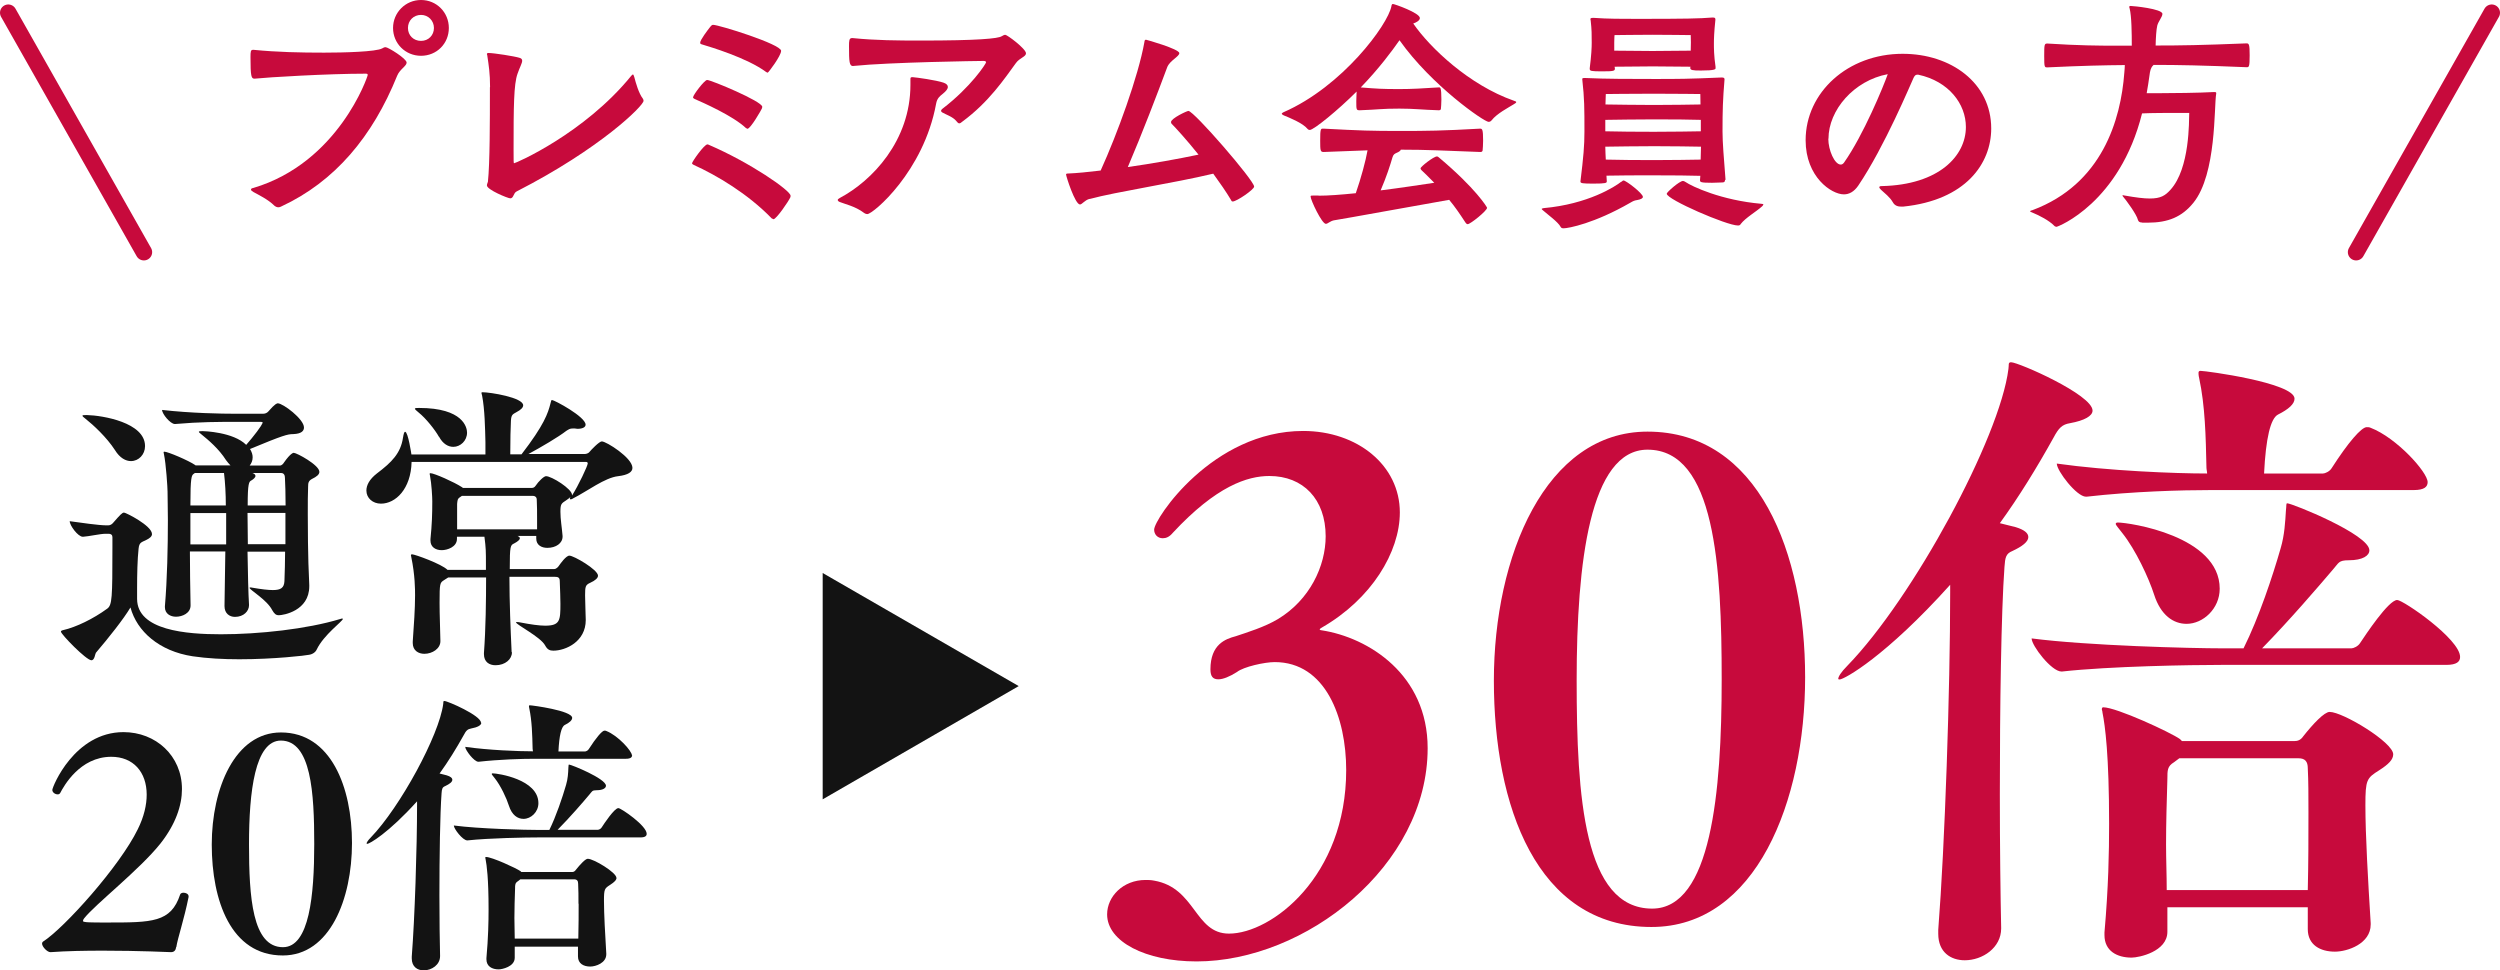 <?xml version="1.0" encoding="UTF-8"?>
<svg id="b" data-name="レイヤー 2" xmlns="http://www.w3.org/2000/svg" width="151" height="58.61" viewBox="0 0 151 58.61">
  <defs>
    <style>
      .e {
        fill: none;
        stroke: #c70a3c;
        stroke-linecap: round;
        stroke-miterlimit: 10;
      }

      .f {
        fill: #c70a3c;
      }

      .g {
        fill: #131313;
      }
    </style>
  </defs>
  <g id="c" data-name="PC">
    <g id="d" data-name="企画内容">
      <g>
        <g>
          <path class="f" d="M15.36,4.75c-.18,0-.23-.14-.23-1.29,0-.34.01-.45.15-.45h.04c1.42.14,2.83.17,4.26.17,1.16,0,3.15-.05,3.51-.26.09-.06.14-.07.2-.07.15,0,1.27.69,1.27.93,0,.21-.41.4-.57.79-1.49,3.69-3.77,6.4-7,7.9-.04.02-.1.05-.18.05s-.15-.03-.23-.09c-.39-.39-1-.68-1.27-.83-.1-.06-.15-.1-.15-.15s.04-.08.15-.1c5.13-1.53,6.9-6.73,6.9-6.82,0-.06-.03-.08-.12-.08-2.28,0-5.97.22-6.69.3h-.04ZM25.43,3.37c-.95,0-1.69-.75-1.69-1.68s.75-1.69,1.69-1.69,1.68.75,1.68,1.69-.73,1.68-1.68,1.68ZM25.43.9c-.45,0-.79.34-.79.79s.34.78.79.78.78-.34.78-.78-.34-.79-.78-.79Z"/>
          <path class="f" d="M29.6,5.26c0-.82-.08-1.32-.17-1.92,0-.03-.02-.04-.02-.06,0-.06.03-.08.09-.08.33,0,1.59.2,1.87.29.12.03.17.09.17.18,0,.15-.15.4-.28.78-.23.63-.24,2.02-.24,4.6,0,.69,0,.81.03.81.1,0,4.24-1.8,7.06-5.26.06-.07.09-.1.12-.1s.04.04.08.15c.09.35.27.99.52,1.31.03.04.04.09.04.13,0,.3-2.62,2.89-7.66,5.47-.21.1-.18.42-.39.42-.14,0-1.41-.52-1.41-.78,0-.08.04-.15.06-.22.12-1.08.12-3.82.12-5.47v-.24Z"/>
          <path class="f" d="M46.62,13.2c-1.45-1.5-3.33-2.61-4.72-3.24-.06-.03-.1-.06-.1-.1,0-.09.73-1.14.93-1.14.03,0,.04.01.09.03,2.49,1.07,4.93,2.76,4.93,3.07,0,.03,0,.06-.01.09-.1.24-.85,1.33-1.02,1.33-.03,0-.06-.02-.09-.05ZM45.06,7.74c-.79-.75-2.64-1.56-3.1-1.76-.06-.03-.1-.06-.1-.1,0-.14.69-1.05.85-1.05.23,0,3.33,1.29,3.33,1.62,0,.03-.01.07-.03.12-.02.05-.67,1.21-.87,1.21-.01,0-.04-.02-.07-.04ZM46.29,4.36c-1.16-.87-3.44-1.54-3.9-1.68-.08-.02-.1-.05-.1-.1,0-.17.46-.77.61-.96.06-.06.09-.12.17-.12.35,0,4.11,1.17,4.11,1.57,0,.3-.77,1.32-.81,1.32-.03,0-.04-.02-.07-.03Z"/>
          <path class="f" d="M54.99,4.81c0-.12,0-.15.13-.15.27.02,1.41.18,1.86.33.18.06.27.15.27.26,0,.12-.1.25-.31.42-.19.15-.34.27-.4.6-.75,4.09-3.81,6.66-4.15,6.66-.08,0-.15-.03-.23-.09-.5-.38-1.15-.52-1.44-.64-.08-.03-.12-.08-.12-.12s.04-.08.12-.12c1.96-1.04,4.27-3.46,4.27-6.84v-.3ZM51.53,3.99c-.23,0-.25-.24-.25-1.2,0-.33.01-.49.18-.49h.04c1.37.14,2.73.15,4.1.15,3.49,0,4.68-.12,4.9-.26.1-.06.17-.09.21-.09.13,0,1.26.85,1.26,1.12,0,.21-.38.27-.61.59-.68.93-1.62,2.35-3.24,3.54-.07.06-.12.1-.18.1s-.1-.04-.18-.14c-.21-.26-.63-.39-.85-.52-.04-.03-.07-.06-.07-.1,0-.03.03-.08.07-.11,1.74-1.33,2.65-2.74,2.65-2.82,0-.05-.06-.08-.15-.08-.31,0-5.71.08-7.83.3h-.04Z"/>
          <path class="f" d="M65.81,12.01c-.31.09-.45.34-.58.34-.3,0-.84-1.71-.84-1.81,0-.04.03-.06.13-.06.52-.02,1.21-.09,1.96-.18,1-2.2,2.27-5.68,2.64-7.75.01-.12.04-.15.1-.15.03,0,2.01.56,2.01.81,0,.21-.58.45-.73.85-.58,1.56-1.52,4.02-2.38,6.03,1.48-.21,3.04-.49,4.27-.75-.72-.9-1.39-1.63-1.63-1.87-.02-.03-.03-.06-.03-.1,0-.22.96-.67,1.05-.67.33,0,3.97,4.2,3.97,4.57,0,.18-1.06.9-1.29.9-.05,0-.08-.02-.1-.08-.29-.49-.68-1.05-1.08-1.6-2.43.58-5.85,1.09-7.47,1.53Z"/>
          <path class="f" d="M86.93,5.28c.06,0,.13,0,.13.73,0,.24-.02.46-.03.57-.02.06-.04.08-.14.08-1-.03-1.45-.1-2.37-.1-1.08,0-1.26.06-2.39.1-.21,0-.21-.03-.21-.56,0-.21.02-.43.02-.57-1.12,1.12-2.59,2.32-2.83,2.32-.04,0-.1-.02-.13-.06-.29-.36-1.12-.69-1.44-.82-.08-.04-.12-.07-.12-.1s.04-.06.1-.09c3.57-1.56,6.31-5.29,6.52-6.4.01-.07.03-.14.09-.14.09,0,1.63.54,1.63.85,0,.15-.22.27-.4.33,1.02,1.48,3.39,3.72,6.07,4.66.08.03.15.05.15.08,0,.05-.04.07-.17.15-.3.19-.99.54-1.32.96-.04.06-.12.09-.18.09-.27,0-3.45-2.2-5.38-4.93-.46.66-1.24,1.71-2.34,2.85,1,.08,1.29.1,2.33.1.76,0,1.41-.04,2.35-.1h.05ZM79.64,11.82c.58,0,1.37-.06,2.25-.15.31-.89.6-1.96.71-2.59-.69.02-1.41.06-2.65.1-.2,0-.21-.08-.21-.69,0-.67.03-.72.15-.72h.06c2.25.12,2.89.14,4.59.14s2.53-.01,4.86-.14c.13,0,.18.05.18.73,0,.24-.02.48-.03.59-.02.06-.04.09-.14.09-2.22-.08-3.16-.14-4.8-.14-.01.06-.12.14-.25.19-.12.06-.19.08-.25.26-.15.51-.36,1.17-.72,2.01,1.19-.15,2.37-.33,3.24-.46-.38-.39-.66-.66-.77-.76-.03-.03-.06-.08-.06-.11,0-.1.79-.72.99-.72.05,0,.08.03.12.06,2.25,1.89,2.91,3.01,2.91,3.04,0,.18-1.01.99-1.17.99-.06,0-.1-.04-.17-.15-.3-.46-.62-.93-.95-1.32-1.12.19-6.48,1.17-6.97,1.24-.23.05-.36.21-.48.21-.24,0-.92-1.44-.92-1.65,0-.06.04-.06.18-.06h.3Z"/>
          <path class="f" d="M97.94,10.98c.06-.06.09-.08.12-.08.15,0,1.17.78,1.17.99,0,.09-.12.15-.33.19-.19.03-.25.06-.44.17-2.15,1.24-3.73,1.54-4.02,1.54-.08,0-.15-.02-.18-.09-.15-.29-.79-.75-1.06-.99-.04-.04-.08-.06-.08-.09s.06-.03.12-.05c2.67-.24,4.32-1.3,4.69-1.6ZM104.19,10.87c0,.14-.09.15-.18.15-.17,0-.39.02-.6.02-.7,0-.73-.04-.73-.16l.02-.26c-.52-.02-1.75-.03-2.79-.03-.94,0-2.2,0-2.88.02l.02.34c0,.1-.04.14-.81.14-.65,0-.78-.02-.78-.12v-.02c.18-1.48.24-2.14.24-3,0-1.41,0-1.99-.13-3.15v-.03c0-.06.06-.06.15-.06,1.26.06,2.83.06,4.19.06,1.47,0,1.99,0,4.08-.09.12,0,.17.03.17.1v.03c-.1,1.21-.12,1.83-.12,3.13,0,.69.08,1.59.18,2.89v.03ZM103.62,4.12c0,.06-.03.14-.88.14-.52,0-.65-.02-.65-.17l.02-.06c-.48,0-1.75-.02-2.28-.02s-1.83.02-2.31.02l.02.1c0,.15-.04.18-.77.18-.66,0-.75-.02-.75-.15v-.04c.1-.77.12-1.27.12-1.54,0-.51,0-.78-.06-1.32,0-.05-.02-.08-.02-.1,0-.05.03-.08.15-.08h.06c.81.06,1.73.06,2.6.06,2.97,0,3.79-.02,4.54-.08h.06c.1,0,.14.03.14.11v.03c-.08.77-.09,1.16-.09,1.44,0,.26,0,.72.1,1.4v.09ZM102.74,7.24c-.51-.02-1.75-.03-2.82-.03-.98,0-2.29.02-2.96.03v.69c.66.02,1.97.03,2.94.03,1.06,0,2.33-.02,2.83-.03v-.69ZM99.92,8.83c-.98,0-2.29.02-2.96.03,0,.27.02.51.03.78.67.02,1.94.03,2.9.03,1.06,0,2.32-.02,2.83-.03,0-.26.02-.51.02-.78-.51-.01-1.75-.03-2.82-.03ZM102.71,5.68s-1.54-.02-2.82-.02-2.9.02-2.9.02c0,0,0,.18-.02.63.66.01,1.95.03,2.92.03,1.05,0,2.29-.02,2.82-.03-.01-.45-.01-.63-.01-.63ZM97.5,3.06c.48,0,1.85.02,2.31.02s1.84-.02,2.31-.02c0-.24.01-.42.01-.51,0-.24-.01-.43-.01-.43,0,0-1.59-.02-2.31-.02s-2.29.02-2.29.02c0,0-.02.13-.02.45v.49ZM106.5,12.36s-.01.06-.09.12c-.33.3-.99.68-1.27,1.05-.04.08-.1.09-.17.09-.67,0-4.3-1.57-4.3-1.92,0-.09.77-.77.98-.77.04,0,.09.02.15.06.39.27,2.17,1.11,4.59,1.32.07.01.12.01.12.04Z"/>
          <path class="f" d="M114.84,12.48c-.18,0-.39-.04-.51-.26-.19-.33-.5-.55-.72-.76-.08-.08-.1-.12-.1-.15,0-.06.07-.07.16-.07,3.45-.08,5.07-1.83,5.07-3.57,0-1.38-1.02-2.76-2.88-3.16h-.04c-.13,0-.17.06-.24.19-.17.36-1.74,4.14-3.34,6.51-.26.38-.56.53-.87.53-.75,0-2.31-1.05-2.31-3.27,0-2.89,2.55-5.22,5.86-5.22,2.92,0,5.35,1.76,5.35,4.51,0,2.11-1.53,4.33-5.32,4.72h-.1ZM110.43,8.38c0,.69.38,1.56.75,1.56.08,0,.14-.04.2-.12,1.17-1.66,2.38-4.6,2.64-5.34-2.04.38-3.58,2.17-3.58,3.9Z"/>
          <path class="f" d="M129.38,13.44c-.12,0-.22-.04-.25-.16-.07-.32-.71-1.19-.9-1.41-.03-.03-.03-.04-.03-.06s.01-.02.03-.02c.03,0,.06.02.1.02.68.12,1.15.18,1.52.18.66,0,.93-.18,1.24-.52,1.19-1.3,1.12-4.18,1.14-4.65h-.57c-.56,0-1.77,0-2.28.03-1.35,5.4-5.08,6.85-5.17,6.85-.03,0-.08-.02-.11-.04-.33-.35-.96-.66-1.3-.8-.12-.05-.18-.07-.18-.1s.08-.05.15-.07c4.19-1.57,5.33-5.44,5.54-8.31.01-.15.03-.3.03-.45-1.21.01-2.58.04-4.68.14-.17,0-.19,0-.19-.69s.01-.75.19-.75c1.88.12,3.1.13,4.14.13h.96c0-.73-.01-1.78-.13-2.25-.02-.04-.02-.07-.02-.09,0-.05.02-.06.08-.06.15,0,1.92.17,1.92.48,0,.18-.24.44-.31.7-.06.24-.09.77-.1,1.21,1.51,0,2.76-.02,5.49-.13.15,0,.19.06.19.72,0,.7-.04.72-.18.72-2.65-.11-4.11-.14-5.62-.14l-.03.03c-.15.14-.19.36-.22.6-.05.34-.1.71-.17,1.08h.67c.9,0,2.49-.02,3.39-.07h.08s.06.02.06.05v.04c-.14.78.03,4.86-1.38,6.6-.69.85-1.52,1.2-2.76,1.2h-.32Z"/>
        </g>
        <line class="e" x1="8.69" y1="15.23" x2=".5" y2=".77"/>
        <line class="e" x1="142.31" y1="15.23" x2="150.5" y2=".77"/>
      </g>
      <g>
        <g>
          <path class="g" d="M20.67,37.36s.04.02.04.02c0,.14-1.15.95-1.58,1.85-.07.16-.25.29-.47.32-.16.04-2.09.27-4.21.27-.95,0-1.93-.05-2.81-.18-2.03-.31-3.37-1.51-3.76-2.95-.4.68-1.33,1.85-2.09,2.74-.05.07-.07.45-.27.45-.31,0-1.84-1.57-1.84-1.73,0-.04.04-.07.13-.09.79-.18,1.82-.68,2.67-1.3.29-.22.31-.63.31-3.67v-.65c0-.13-.09-.2-.22-.2h-.2c-.31,0-1.01.16-1.35.18h-.02c-.29,0-.79-.68-.79-.94.63.09,1.78.25,2.18.25h.16c.11,0,.22-.07.29-.16.41-.47.54-.61.65-.61s1.69.79,1.69,1.3c0,.14-.14.25-.32.34-.31.16-.45.14-.49.54-.07.65-.09,1.55-.09,2.36v.67c0,1.91,2.99,2.14,5.06,2.14,2.29,0,5.19-.31,7.2-.92.07-.02.13-.04.14-.04ZM8.76,26.95c0,.5-.38.9-.85.9-.31,0-.67-.18-.97-.67-.5-.77-1.3-1.51-1.78-1.89-.11-.09-.18-.14-.18-.18s.09-.04.27-.04c.94.02,3.51.45,3.51,1.87ZM15.88,25.57c0-.05-.04-.09-.13-.09h-1.37c-1.22,0-2.3,0-3.8.13h-.02c-.27,0-.77-.61-.77-.85,1.76.2,3.62.23,4.39.23h1.71c.11,0,.23-.04.31-.13.43-.5.54-.5.58-.5.31,0,1.58.95,1.58,1.46,0,.2-.14.38-.65.4-.34,0-.61.07-2.61.9.11.18.16.34.16.5,0,.2-.07.36-.18.5h1.82c.13,0,.22-.13.25-.18.41-.59.58-.59.59-.59.18,0,1.55.74,1.55,1.15,0,.16-.16.29-.45.43-.2.11-.23.23-.23.45-.02.43-.02,1.04-.02,1.67,0,.47,0,2.59.09,4.29v.07c0,1.49-1.57,1.75-1.84,1.75-.18,0-.27-.09-.4-.31-.32-.63-1.37-1.22-1.37-1.35t.05-.02s.07,0,.14.02c.52.09.94.14,1.22.14.49,0,.68-.14.7-.54.02-.56.04-1.19.04-1.78h-2.27c.02,1.31.05,2.57.09,3.2v.04c0,.34-.31.7-.85.7-.32,0-.63-.2-.63-.65v-.02l.05-3.28h-2.14c0,1.04.02,2.16.04,3.24v.02c0,.47-.5.68-.88.68-.34,0-.67-.18-.67-.58v-.05c.14-1.64.18-3.6.18-5.2,0-.65-.02-1.24-.02-1.73,0-.22-.09-1.67-.22-2.27,0-.04-.02-.07-.02-.09,0-.04.02-.05.04-.05.22,0,1.48.54,1.87.81l.02.02h2.11c-.09-.09-.18-.2-.27-.32-.43-.68-1.06-1.21-1.48-1.55-.11-.09-.16-.13-.16-.16s.07-.04.23-.04c.07,0,1.85.05,2.63.83.43-.49.97-1.19.97-1.31ZM11.77,28.57l-.07.05c-.13.09-.2.2-.2,1.91h2.14c0-.68-.04-1.4-.11-1.96h-1.76ZM11.5,32.88h2.16v-1.89h-2.16v1.89ZM17.21,28.86c0-.14-.05-.29-.23-.29h-1.73c.13.05.18.11.18.18,0,.09-.13.2-.25.27-.14.07-.22.16-.22,1.51h2.29c0-.7-.02-1.28-.04-1.67ZM17.24,30.98h-2.29c0,.58.02,1.22.02,1.89h2.27v-1.89Z"/>
          <path class="g" d="M30.92,39.41c0,.4-.4.77-.99.77-.38,0-.7-.2-.7-.67v-.07c.11-1.46.13-3.22.13-4.56h-2.29l-.25.16c-.25.16-.27.18-.27,1.37,0,.76.04,1.62.05,2.3v.02c0,.45-.49.76-.97.76-.36,0-.7-.2-.7-.65v-.09c.07-1.01.14-1.96.14-2.79,0-.34,0-1.22-.23-2.32,0-.04-.02-.07-.02-.09,0-.05.02-.07.07-.07.16,0,1.78.58,2.14.94h2.32v-.36c0-.74,0-.95-.09-1.64h-1.66v.13c0,.49-.59.68-.92.68-.36,0-.68-.18-.68-.58v-.09c.09-.88.11-1.51.11-2.29,0-.23-.04-1.04-.14-1.55,0-.04-.02-.07-.02-.09,0-.04.02-.05.05-.05.22,0,1.44.54,1.91.85l.05.04h4.16c.07,0,.16-.02.23-.13.18-.27.5-.58.63-.58.34,0,1.57.77,1.57,1.13v.04c.38-.59.95-1.8.95-1.94,0-.07-.05-.09-.11-.09h-10.53c-.04,1.64-.97,2.52-1.85,2.52-.5,0-.88-.34-.88-.79,0-.32.18-.68.63-1.03.9-.68,1.44-1.22,1.58-2.16.04-.23.07-.36.13-.36.18,0,.38,1.37.38,1.37h4.47v-.74c-.02-.83-.04-1.98-.2-2.81-.02-.09-.04-.14-.04-.16,0-.04.02-.05.05-.05.49,0,2.47.32,2.47.79,0,.13-.13.27-.4.41-.22.13-.32.14-.34.52-.02.34-.04,1.22-.04,2.03h.68c1.37-1.78,1.6-2.48,1.75-3.08.04-.14.04-.2.09-.2.14,0,2.03,1.01,2.03,1.49,0,.16-.2.25-.49.25-.05,0-.11-.02-.16-.02h-.13c-.16,0-.22.04-.38.14-.49.38-1.53.99-2.29,1.4h3.42c.07,0,.22-.05.27-.13.09-.11.58-.63.74-.63.27,0,1.85.99,1.85,1.6,0,.25-.27.43-.86.5-.81.09-1.85.9-2.74,1.35-.05.04-.11.05-.14.05s-.04-.02-.04-.04,0-.05.04-.11c-.05.05-.14.13-.25.2-.31.2-.36.23-.36.7s.09.95.13,1.46v.04c0,.4-.4.68-.92.68-.34,0-.67-.16-.67-.56v-.16h-1.13c.09.04.14.09.14.14,0,.09-.13.2-.34.31-.23.11-.27.13-.27,1.55h2.68c.14,0,.25-.14.29-.2.09-.13.43-.61.63-.61.27,0,1.73.85,1.73,1.21,0,.14-.16.29-.47.43-.29.13-.31.23-.31.76,0,.27.02.54.02.81,0,.25.02.45.02.68,0,1.31-1.22,1.85-1.96,1.85-.22,0-.36-.07-.49-.31-.27-.52-1.76-1.26-1.76-1.4,0-.02.02-.02.05-.02s.09,0,.18.02c.67.13,1.17.2,1.53.2.9,0,.92-.32.92-1.33,0-.38-.02-.77-.04-1.37,0-.23-.14-.25-.29-.25h-2.75c0,1.53.07,3.19.13,4.48v.04ZM26.51,26.38c-.22-.4-.79-1.12-1.22-1.46-.16-.13-.23-.2-.23-.23,0-.05.11-.05.25-.05,2.68,0,2.9,1.19,2.9,1.49,0,.49-.4.86-.83.86-.31,0-.63-.18-.86-.61ZM32.44,31.4c0-.43,0-.86-.02-1.22,0-.16-.11-.23-.23-.23h-4.29l-.13.09c-.14.09-.14.2-.16.4v1.53h4.83v-.56Z"/>
          <path class="g" d="M10.64,57.2c-.02.18-.11.31-.31.31,0,0-1.96-.09-4.12-.09-1.08,0-2.2.02-3.15.09h-.02c-.18,0-.5-.32-.5-.52,0-.04.02-.09.05-.11,1.3-.83,4.65-4.57,5.73-6.79.38-.76.54-1.48.54-2.09,0-1.37-.81-2.29-2.14-2.29-1.91,0-2.88,1.8-3.08,2.18-.04.07-.09.09-.16.09-.14,0-.32-.11-.32-.27,0-.18,1.33-3.49,4.3-3.49,1.94,0,3.53,1.42,3.53,3.44,0,.99-.38,2.12-1.3,3.29-1.26,1.58-3.93,3.66-4.61,4.52-.04.05-.07.11-.07.16,0,.09.5.09,1.42.09,2.77,0,3.89,0,4.45-1.69.02-.07.11-.11.2-.11.14,0,.31.07.31.22v.04c-.27,1.35-.67,2.52-.74,3.02Z"/>
          <path class="g" d="M17.08,57.71c-3.13,0-4.29-3.31-4.29-6.7s1.4-6.77,4.18-6.77c3.02,0,4.29,3.31,4.29,6.68s-1.33,6.79-4.18,6.79ZM16.97,44.73c-1.57,0-1.93,3.08-1.93,6.27s.2,6.21,2.05,6.21c1.6,0,1.89-3.15,1.89-6.23s-.18-6.25-2.02-6.25Z"/>
          <path class="g" d="M29.07,43.66c0,.14-.22.27-.61.34-.22.04-.31.13-.45.4-.45.81-.94,1.6-1.46,2.32l.43.11c.23.07.34.16.34.27,0,.13-.16.25-.43.38-.18.07-.2.18-.22.43-.09,1.22-.13,3.84-.13,6.18,0,1.44.02,2.79.04,3.64v.02c0,.52-.5.86-.99.86-.38,0-.72-.22-.72-.72v-.11c.18-2.29.32-6.54.32-9.16v-.22c-1.75,1.94-2.88,2.57-3.01,2.57t-.04-.02c0-.05.07-.18.25-.36,1.78-1.84,4.14-6.19,4.38-8.07.02-.11-.02-.18.07-.18.2,0,2.21.88,2.21,1.31ZM39.06,50.36c0,.13-.09.22-.38.22h-6.12c-.81,0-3.02.04-4.32.18h-.02c-.27,0-.81-.7-.81-.9,1.51.2,4.34.27,5.19.27h.58c.41-.83.79-1.96,1.01-2.72.11-.36.13-.74.14-1.03.02-.14,0-.2.04-.2.13,0,2.23.85,2.23,1.28,0,.14-.18.27-.56.27-.29,0-.27.07-.43.25-.41.49-1.17,1.37-1.93,2.14h2.43c.05,0,.18-.05.23-.14.14-.22.77-1.17,1.01-1.17.16,0,1.71,1.06,1.71,1.55ZM38.18,45.61c0,.13-.09.22-.38.22h-5.51c-.79,0-2.12.04-3.38.18h-.02c-.25,0-.79-.7-.79-.9,1.4.2,3.21.27,4.09.27,0-.05-.02-.11-.02-.16-.02-.85-.04-1.67-.2-2.43-.02-.07-.02-.13-.02-.14,0-.04.02-.05.05-.05.14,0,2.56.32,2.56.76,0,.14-.16.29-.45.43q-.31.16-.38,1.6h1.6c.05,0,.18-.05.23-.14.45-.7.81-1.12.95-1.12.04,0,.07,0,.11.02.7.27,1.55,1.21,1.55,1.48ZM37.24,53.01c0,.14-.13.27-.38.43-.34.22-.38.25-.38.95,0,.81.07,2.05.14,3.21v.04c0,.52-.63.74-.97.74-.4,0-.74-.18-.74-.61v-.59h-3.82v.67c0,.54-.77.7-.97.7-.4,0-.74-.18-.74-.61v-.07c.11-1.22.13-2.18.13-2.95,0-1.87-.11-2.66-.18-3.02,0-.04-.02-.07-.02-.09,0-.04.02-.05.04-.05.36,0,1.84.68,2.09.86l.05.05h3.06c.07,0,.16-.02.23-.13.27-.34.58-.67.72-.67.36,0,1.73.83,1.73,1.15ZM32.52,48.51c0,.54-.45.95-.9.95-.36,0-.7-.23-.88-.79-.14-.45-.5-1.22-.86-1.67-.11-.14-.18-.22-.18-.25,0-.02.02-.04.05-.04.31,0,2.77.36,2.77,1.8ZM34.94,54.59c0-.45,0-.86-.02-1.21,0-.18-.07-.27-.25-.27h-3.24l-.14.11c-.18.11-.18.22-.18.45-.02.61-.04,1.21-.04,1.78,0,.41.02.83.02,1.24h3.84c.02-.77.02-1.48.02-2.11Z"/>
        </g>
        <g>
          <path class="f" d="M72.27,58.07c-3.08,0-5.4-1.2-5.4-2.84,0-1.08.96-2.08,2.32-2.08.16,0,.32,0,.52.04,2.52.44,2.44,3.2,4.52,3.2,2.56,0,7.08-3.44,7.08-9.88,0-3.16-1.24-6.52-4.32-6.52-.6,0-1.88.28-2.28.6-.44.28-.84.44-1.12.44-.32,0-.48-.16-.48-.6,0-1.52.92-1.84,1.52-2,.72-.24,1.76-.56,2.56-1.04,1.92-1.16,2.88-3.2,2.88-5,0-2.24-1.36-3.64-3.4-3.64-1.32,0-3.2.6-5.84,3.44-.2.24-.4.32-.6.32-.32,0-.52-.24-.52-.52,0-.64,3.52-5.96,9-5.96,3.28,0,5.84,2.08,5.84,4.92,0,2.4-1.72,5.24-4.72,6.96-.08.04-.12.08-.12.12,0,0,.04.04.12.04,2.84.44,6.4,2.68,6.4,7.12,0,7.12-7.4,12.88-13.96,12.88Z"/>
          <path class="f" d="M99.75,55.99c-6.96,0-9.52-7.36-9.52-14.88s3.12-15.04,9.28-15.04c6.72,0,9.52,7.36,9.52,14.84s-2.96,15.08-9.28,15.08ZM99.51,27.16c-3.48,0-4.28,6.84-4.28,13.92s.44,13.8,4.56,13.8c3.56,0,4.2-7,4.2-13.84s-.4-13.88-4.48-13.88Z"/>
          <path class="f" d="M126.39,24.8c0,.32-.48.6-1.36.76-.48.08-.68.28-1,.88-1,1.8-2.08,3.56-3.24,5.16l.96.24c.52.16.76.36.76.6,0,.28-.36.56-.96.84-.4.16-.44.4-.48.96-.2,2.72-.28,8.52-.28,13.72,0,3.2.04,6.2.08,8.08v.04c0,1.16-1.12,1.92-2.2,1.92-.84,0-1.6-.48-1.6-1.6v-.24c.4-5.08.72-14.52.72-20.36v-.48c-3.88,4.32-6.4,5.72-6.68,5.72q-.08,0-.08-.04c0-.12.16-.4.56-.8,3.96-4.08,9.2-13.76,9.72-17.92.04-.24-.04-.4.16-.4.44,0,4.92,1.96,4.92,2.92ZM148.59,39.68c0,.28-.2.48-.84.48h-13.6c-1.8,0-6.72.08-9.6.4h-.04c-.6,0-1.8-1.56-1.8-2,3.36.44,9.64.6,11.52.6h1.28c.92-1.84,1.76-4.36,2.24-6.04.24-.8.28-1.64.32-2.28.04-.32,0-.44.08-.44.28,0,4.96,1.88,4.96,2.84,0,.32-.4.6-1.24.6-.64,0-.6.16-.96.56-.92,1.08-2.6,3.04-4.28,4.76h5.4c.12,0,.4-.12.52-.32.32-.48,1.72-2.6,2.24-2.6.36,0,3.8,2.36,3.8,3.44ZM146.63,29.12c0,.28-.2.48-.84.48h-12.24c-1.76,0-4.72.08-7.52.4h-.04c-.56,0-1.76-1.56-1.76-2,3.12.44,7.12.6,9.08.6,0-.12-.04-.24-.04-.36-.04-1.88-.08-3.72-.44-5.4-.04-.16-.04-.28-.04-.32,0-.08.04-.12.12-.12.32,0,5.68.72,5.68,1.68,0,.32-.36.64-1,.96q-.68.36-.84,3.56h3.56c.12,0,.4-.12.52-.32,1-1.56,1.8-2.48,2.12-2.48.08,0,.16,0,.24.04,1.56.6,3.44,2.68,3.44,3.28ZM144.55,45.56c0,.32-.28.6-.84.96-.76.48-.84.56-.84,2.12,0,1.8.16,4.56.32,7.12v.08c0,1.16-1.4,1.64-2.16,1.64-.88,0-1.64-.4-1.64-1.36v-1.32h-8.48v1.48c0,1.2-1.72,1.56-2.16,1.56-.88,0-1.64-.4-1.64-1.36v-.16c.24-2.72.28-4.84.28-6.56,0-4.16-.24-5.92-.4-6.72,0-.08-.04-.16-.04-.2,0-.08.04-.12.08-.12.8,0,4.08,1.52,4.64,1.92l.12.12h6.8c.16,0,.36-.04.52-.28.6-.76,1.28-1.48,1.6-1.48.8,0,3.84,1.84,3.84,2.56ZM134.07,35.56c0,1.2-1,2.12-2,2.12-.8,0-1.56-.52-1.96-1.76-.32-1-1.12-2.72-1.92-3.72-.24-.32-.4-.48-.4-.56,0-.04.04-.08.12-.08.68,0,6.16.8,6.16,4ZM139.43,49.08c0-1,0-1.92-.04-2.68,0-.4-.16-.6-.56-.6h-7.2l-.32.24c-.4.24-.4.48-.4,1-.04,1.36-.08,2.68-.08,3.96,0,.92.04,1.84.04,2.76h8.52c.04-1.72.04-3.28.04-4.68Z"/>
        </g>
        <polygon class="g" points="61.53 41.44 49.69 34.61 49.69 48.28 61.53 41.44"/>
      </g>
    </g>
  </g>
</svg>